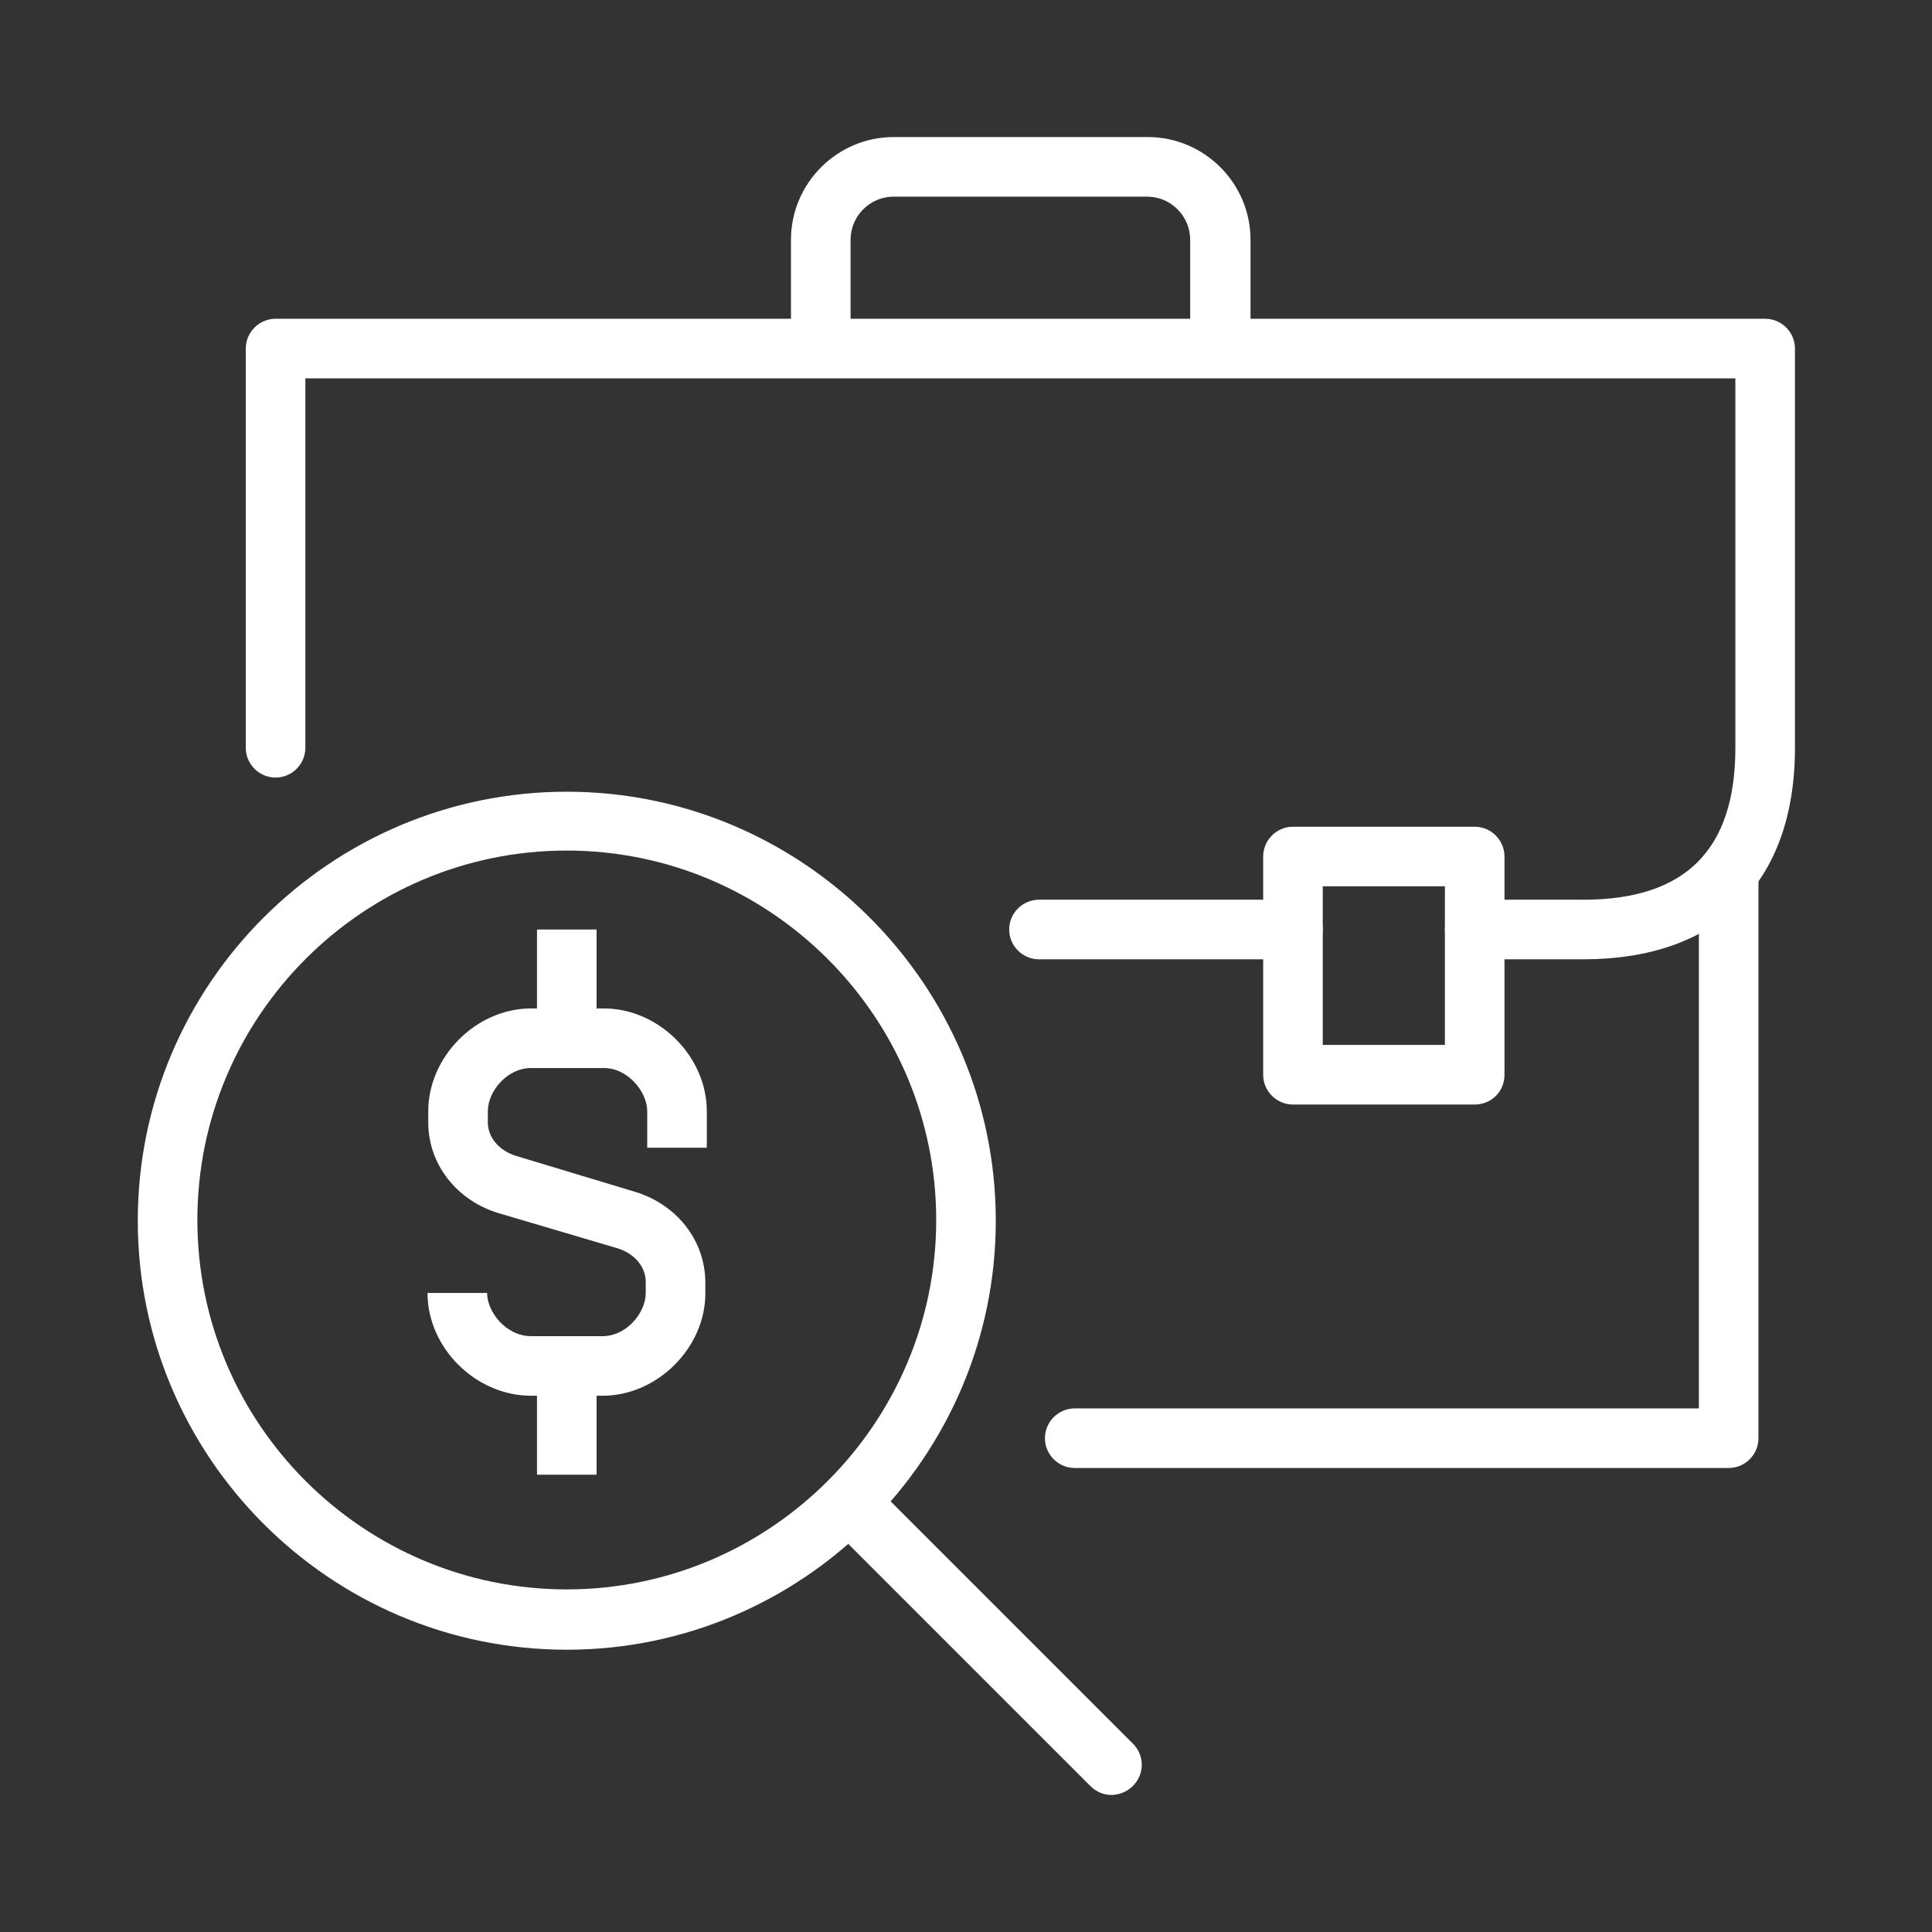 <?xml version="1.0" encoding="utf-8"?>
<!-- Generator: Adobe Illustrator 26.3.1, SVG Export Plug-In . SVG Version: 6.00 Build 0)  -->
<svg version="1.1" id="Layer_1" xmlns="http://www.w3.org/2000/svg" xmlns:xlink="http://www.w3.org/1999/xlink" x="0px" y="0px"
	 viewBox="0 0 259.4 259.4" style="enable-background:new 0 0 259.4 259.4;" xml:space="preserve">
<rect x="0" y="0" width="259.4" height="259.4" fill="#333333" stroke="none"/>
<style type="text/css">
	.st0{fill:#ffffff;}
</style>
<g>
	<path class="st0" d="M232.1,197.1h-87.8c-2.2,0-4-1.8-4-4s1.8-4,4-4h83.8v-72c0-2.2,1.8-4,4-4s4,1.8,4,4v76
		C236.1,195.3,234.3,197.1,232.1,197.1z"/>
	<path class="st0" d="M198,148.3h-24.4c-2.2,0-4-1.8-4-4v-29.3c0-2.2,1.8-4,4-4H198c2.2,0,4,1.8,4,4v29.3
		C202,146.6,200.2,148.3,198,148.3z M177.6,140.3H194v-21.3h-16.4V140.3z"/>
	<path class="st0" d="M167.8,46.8h-8V32.2c0-3.2-2.6-5.8-5.8-5.8H120c-3.2,0-5.8,2.6-5.8,5.8v14.6h-8V32.2c0-7.6,6.2-13.8,13.8-13.8
		h34.1c7.6,0,13.8,6.2,13.8,13.8V46.8z"/>
	<path class="st0" d="M173.6,128.8h-34.1c-2.2,0-4-1.8-4-4s1.8-4,4-4h34.1c2.2,0,4,1.8,4,4S175.8,128.8,173.6,128.8z"/>
	<path class="st0" d="M212.6,128.8H198c-2.2,0-4-1.8-4-4s1.8-4,4-4h14.6c13.7,0,20.4-6.7,20.4-20.4V50.8H41v49.6c0,2.2-1.8,4-4,4
		s-4-1.8-4-4V46.8c0-2.2,1.8-4,4-4H237c2.2,0,4,1.8,4,4v53.6C241,118.5,230.6,128.8,212.6,128.8z"/>
	<path class="st0" d="M76.1,221.5c-31.8,0-57.6-25.9-57.6-57.6c0-31.8,25.9-57.6,57.6-57.6s57.6,25.9,57.6,57.6
		C133.7,195.6,107.8,221.5,76.1,221.5z M76.1,114.2c-27.4,0-49.6,22.3-49.6,49.6c0,27.4,22.3,49.6,49.6,49.6s49.6-22.3,49.6-49.6
		C125.7,136.5,103.4,114.2,76.1,114.2z"/>
	<path class="st0" d="M149.2,241c-1,0-2-0.4-2.8-1.2l-35.2-35.2c-1.6-1.6-1.6-4.1,0-5.7c1.6-1.6,4.1-1.6,5.7,0l35.2,35.2
		c1.6,1.6,1.6,4.1,0,5.7C151.3,240.6,150.2,241,149.2,241z"/>
	<path class="st0" d="M80.9,187.4h-9.6c-7.4,0-13.9-6.4-13.9-13.8h8c0,2.6,2.6,5.8,5.9,5.8h9.6c3.2,0,5.8-3.1,5.8-5.8v-1.5
		c0-2-1.5-3.8-3.8-4.5L67,162.9c-5.7-1.7-9.5-6.6-9.5-12.2v-1.5c0-7.3,6.4-13.8,13.8-13.8h9.8c7.3,0,13.8,6.4,13.8,13.8v4.9h-8v-4.9
		c0-2.6-2.6-5.8-5.8-5.8h-9.8c-3.2,0-5.8,3.1-5.8,5.8v1.5c0,2,1.5,3.8,3.8,4.5l15.9,4.8c5.7,1.7,9.5,6.6,9.5,12.2v1.5
		C94.7,180.9,88.3,187.4,80.9,187.4z"/>
	<rect x="72.1" y="124.8" class="st0" width="8" height="14.6"/>
	<rect x="72.1" y="183.4" class="st0" width="8" height="14.6"/>
</g>
</svg>
